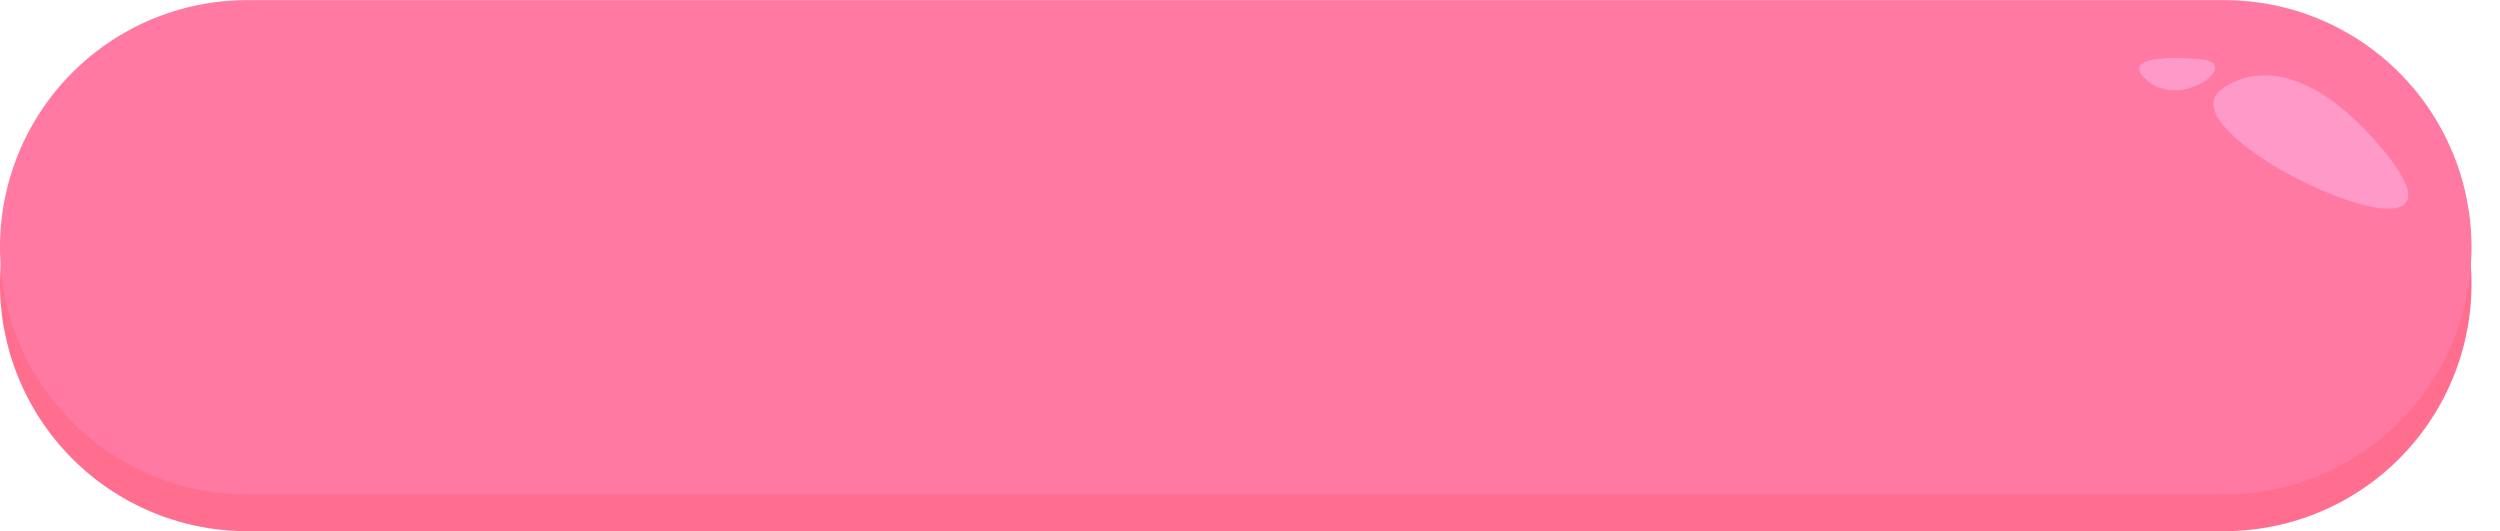 <?xml version="1.0" encoding="UTF-8"?>
<!DOCTYPE svg PUBLIC '-//W3C//DTD SVG 1.0//EN'
          'http://www.w3.org/TR/2001/REC-SVG-20010904/DTD/svg10.dtd'>
<svg height="27" preserveAspectRatio="xMidYMid meet" version="1.0" viewBox="-0.0 -0.0 126.6 26.9" width="127" xmlns="http://www.w3.org/2000/svg" xmlns:xlink="http://www.w3.org/1999/xlink" zoomAndPan="magnify"
><g
  ><g id="change1_1"
    ><path d="M112.641,1.859H12.516A12.515,12.515,0,0,0,0,14.374H0A12.515,12.515,0,0,0,12.516,26.89H112.641a12.515,12.515,0,0,0,12.516-12.516h0A12.515,12.515,0,0,0,112.641,1.859Z" fill="#ff6e8f"
    /></g
    ><g
    ><g id="change2_1"
      ><path d="M112.641,0H12.516A12.515,12.515,0,0,0,0,12.516H0A12.515,12.515,0,0,0,12.516,25.031H112.641a12.515,12.515,0,0,0,12.516-12.515h0A12.515,12.515,0,0,0,112.641,0Z" fill="#ff79a2"
      /></g
      ><g fill="#ff99c7" id="change3_1"
      ><path d="M120.662,7.561c-5.1-6.111-8.315-2.92-8.315-2.92C109.8,7.14,126.64,14.722,120.662,7.561Z"
        /><path d="M111.6,3.01c-.475-.07-4.559-.409-2.862,1.063S113.435,3.278,111.6,3.01Z"
      /></g
    ></g
  ></g
></svg
>
